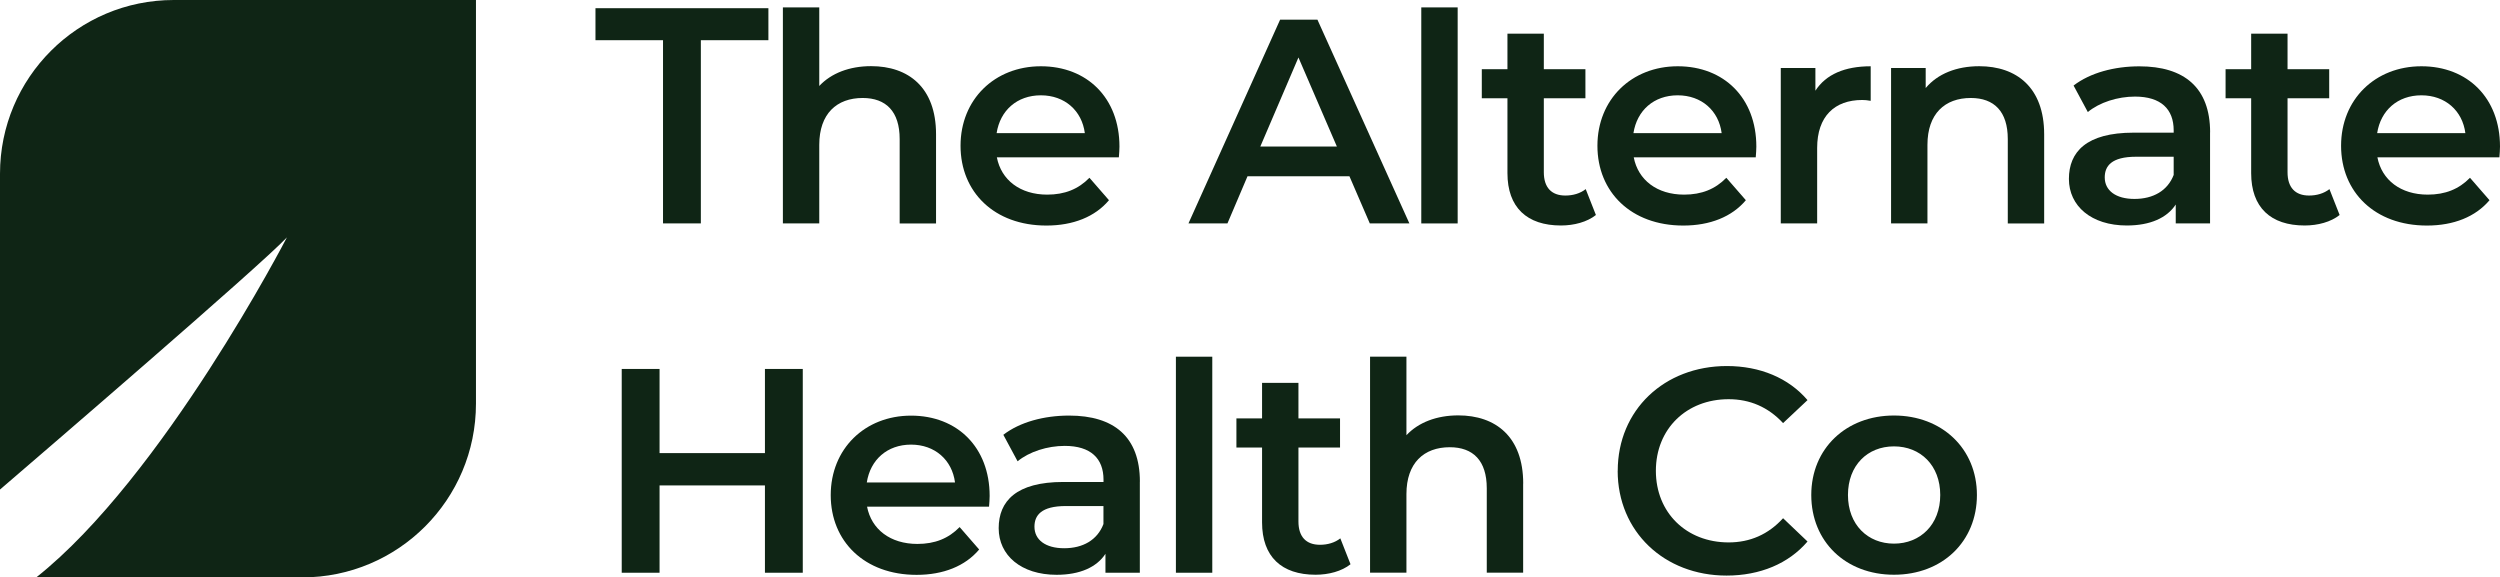 <?xml version="1.0" encoding="UTF-8"?> <svg xmlns="http://www.w3.org/2000/svg" id="Layer_1" data-name="Layer 1" viewBox="0 0 412.32 95.23"><defs><style> .cls-1 { fill: #0f2515; } </style></defs><g><path class="cls-1" d="M109.35,6.63h-11.14V1.35h28.52v5.28h-11.14v30.22h-6.24V6.63Z"></path><path class="cls-1" d="M154.38,22.16v14.69h-6v-13.92c0-4.56-2.26-6.77-6.1-6.77-4.27,0-7.16,2.59-7.16,7.73v12.96h-6V1.22h6v12.96c1.97-2.11,4.99-3.27,8.55-3.27,6.15,0,10.71,3.5,10.71,11.23Z"></path><path class="cls-1" d="M184.53,25.95h-20.12c.72,3.74,3.84,6.15,8.31,6.15,2.88,0,5.14-.91,6.96-2.78l3.22,3.7c-2.3,2.74-5.91,4.18-10.32,4.18-8.6,0-14.16-5.52-14.16-13.16s5.62-13.11,13.25-13.11,12.96,5.23,12.96,13.25c0,.48-.05,1.2-.1,1.78ZM164.37,21.96h14.55c-.48-3.7-3.31-6.24-7.25-6.24s-6.72,2.5-7.3,6.24Z"></path><path class="cls-1" d="M222.55,29.07h-16.8l-3.31,7.78h-6.43l15.12-33.61h6.15l15.17,33.61h-6.53l-3.36-7.78ZM220.49,24.17l-6.34-14.69-6.29,14.69h12.63Z"></path><path class="cls-1" d="M234.41,1.22h6v35.63h-6V1.22Z"></path><path class="cls-1" d="M263.21,35.46c-1.44,1.15-3.6,1.73-5.76,1.73-5.62,0-8.83-2.98-8.83-8.64v-12.34h-4.23v-4.8h4.23v-5.86h6v5.86h6.86v4.8h-6.86v12.2c0,2.5,1.25,3.84,3.55,3.84,1.25,0,2.45-.34,3.36-1.06l1.68,4.27Z"></path><path class="cls-1" d="M289.57,25.95h-20.12c.72,3.74,3.84,6.15,8.31,6.15,2.88,0,5.14-.91,6.96-2.78l3.22,3.7c-2.3,2.74-5.91,4.18-10.32,4.18-8.6,0-14.16-5.52-14.16-13.16s5.62-13.11,13.25-13.11,12.96,5.23,12.96,13.25c0,.48-.05,1.2-.1,1.78ZM269.4,21.96h14.55c-.48-3.7-3.31-6.24-7.25-6.24s-6.72,2.5-7.3,6.24Z"></path><path class="cls-1" d="M308.53,10.92v5.71c-.53-.1-.96-.14-1.39-.14-4.56,0-7.44,2.69-7.44,7.92v12.44h-6V11.21h5.71v3.75c1.73-2.69,4.85-4.03,9.12-4.03Z"></path><path class="cls-1" d="M337.14,22.16v14.69h-6v-13.92c0-4.56-2.26-6.77-6.1-6.77-4.27,0-7.15,2.59-7.15,7.73v12.96h-6V11.21h5.71v3.31c1.97-2.35,5.09-3.6,8.83-3.6,6.15,0,10.71,3.5,10.71,11.23Z"></path><path class="cls-1" d="M364.5,21.82v15.03h-5.66v-3.12c-1.44,2.21-4.22,3.46-8.07,3.46-5.86,0-9.55-3.22-9.55-7.68s2.88-7.63,10.66-7.63h6.62v-.38c0-3.51-2.11-5.57-6.38-5.57-2.88,0-5.86.96-7.78,2.55l-2.35-4.37c2.74-2.11,6.72-3.17,10.85-3.17,7.39,0,11.67,3.5,11.67,10.9ZM358.5,28.83v-2.98h-6.19c-4.08,0-5.18,1.54-5.18,3.41,0,2.16,1.82,3.55,4.9,3.55s5.47-1.34,6.48-3.98Z"></path><path class="cls-1" d="M385.87,35.46c-1.44,1.15-3.6,1.73-5.76,1.73-5.62,0-8.83-2.98-8.83-8.64v-12.34h-4.22v-4.8h4.22v-5.86h6v5.86h6.87v4.8h-6.87v12.2c0,2.5,1.25,3.84,3.55,3.84,1.25,0,2.45-.34,3.36-1.06l1.68,4.27Z"></path><path class="cls-1" d="M412.22,25.95h-20.12c.72,3.74,3.84,6.15,8.31,6.15,2.88,0,5.14-.91,6.96-2.78l3.22,3.7c-2.31,2.74-5.91,4.18-10.32,4.18-8.6,0-14.16-5.52-14.16-13.16s5.62-13.11,13.25-13.11,12.96,5.23,12.96,13.25c0,.48-.05,1.2-.1,1.78ZM392.06,21.96h14.55c-.48-3.7-3.31-6.24-7.25-6.24s-6.72,2.5-7.3,6.24Z"></path><path class="cls-1" d="M132.4,60.85v33.61h-6.24v-14.4h-17.38v14.4h-6.24v-33.61h6.24v13.88h17.38v-13.88h6.24Z"></path><path class="cls-1" d="M163.12,83.56h-20.12c.72,3.75,3.84,6.15,8.31,6.15,2.88,0,5.14-.91,6.96-2.78l3.22,3.7c-2.31,2.74-5.91,4.18-10.32,4.18-8.59,0-14.16-5.52-14.16-13.15s5.62-13.11,13.25-13.11,12.96,5.23,12.96,13.25c0,.48-.05,1.2-.1,1.77ZM142.96,79.57h14.55c-.48-3.7-3.31-6.24-7.25-6.24s-6.72,2.5-7.3,6.24Z"></path><path class="cls-1" d="M187.99,79.43v15.03h-5.67v-3.12c-1.44,2.21-4.22,3.46-8.06,3.46-5.86,0-9.55-3.22-9.55-7.68s2.88-7.63,10.66-7.63h6.63v-.38c0-3.5-2.11-5.57-6.39-5.57-2.88,0-5.86.96-7.78,2.54l-2.35-4.37c2.74-2.11,6.72-3.17,10.85-3.17,7.4,0,11.67,3.51,11.67,10.9ZM181.99,86.44v-2.98h-6.19c-4.08,0-5.19,1.54-5.19,3.41,0,2.16,1.82,3.55,4.9,3.55s5.47-1.34,6.48-3.99Z"></path><path class="cls-1" d="M193.94,58.83h6v35.63h-6v-35.63Z"></path><path class="cls-1" d="M222.74,93.06c-1.44,1.15-3.6,1.73-5.76,1.73-5.62,0-8.83-2.98-8.83-8.64v-12.34h-4.23v-4.8h4.23v-5.86h6v5.86h6.86v4.8h-6.86v12.2c0,2.5,1.25,3.84,3.55,3.84,1.25,0,2.45-.34,3.36-1.06l1.68,4.27Z"></path><path class="cls-1" d="M251.21,79.76v14.69h-6v-13.92c0-4.56-2.26-6.77-6.1-6.77-4.27,0-7.15,2.59-7.15,7.73v12.96h-6v-35.63h6v12.96c1.97-2.11,4.99-3.27,8.55-3.27,6.15,0,10.71,3.51,10.71,11.24Z"></path><path class="cls-1" d="M266.81,77.65c0-10.03,7.68-17.28,18-17.28,5.47,0,10.18,1.97,13.3,5.62l-4.03,3.79c-2.45-2.64-5.47-3.94-8.98-3.94-6.96,0-12,4.9-12,11.81s5.04,11.81,12,11.81c3.51,0,6.53-1.3,8.98-3.99l4.03,3.84c-3.12,3.65-7.83,5.62-13.35,5.62-10.27,0-17.96-7.25-17.96-17.28Z"></path><path class="cls-1" d="M298.73,81.64c0-7.68,5.76-13.11,13.64-13.11s13.68,5.43,13.68,13.11-5.71,13.15-13.68,13.15-13.64-5.47-13.64-13.15ZM320,81.64c0-4.9-3.27-8.02-7.63-8.02s-7.59,3.12-7.59,8.02,3.27,8.02,7.59,8.02,7.63-3.12,7.63-8.02Z"></path></g><path class="cls-1" d="M28.66,0C12.83,0,0,12.83,0,28.66v52.08c6.51-5.59,42.78-36.77,47.32-41.59,0,0-20.44,39.51-41.34,56.08h43.86c15.83,0,28.66-12.83,28.66-28.66V0H28.66Z"></path></svg> 